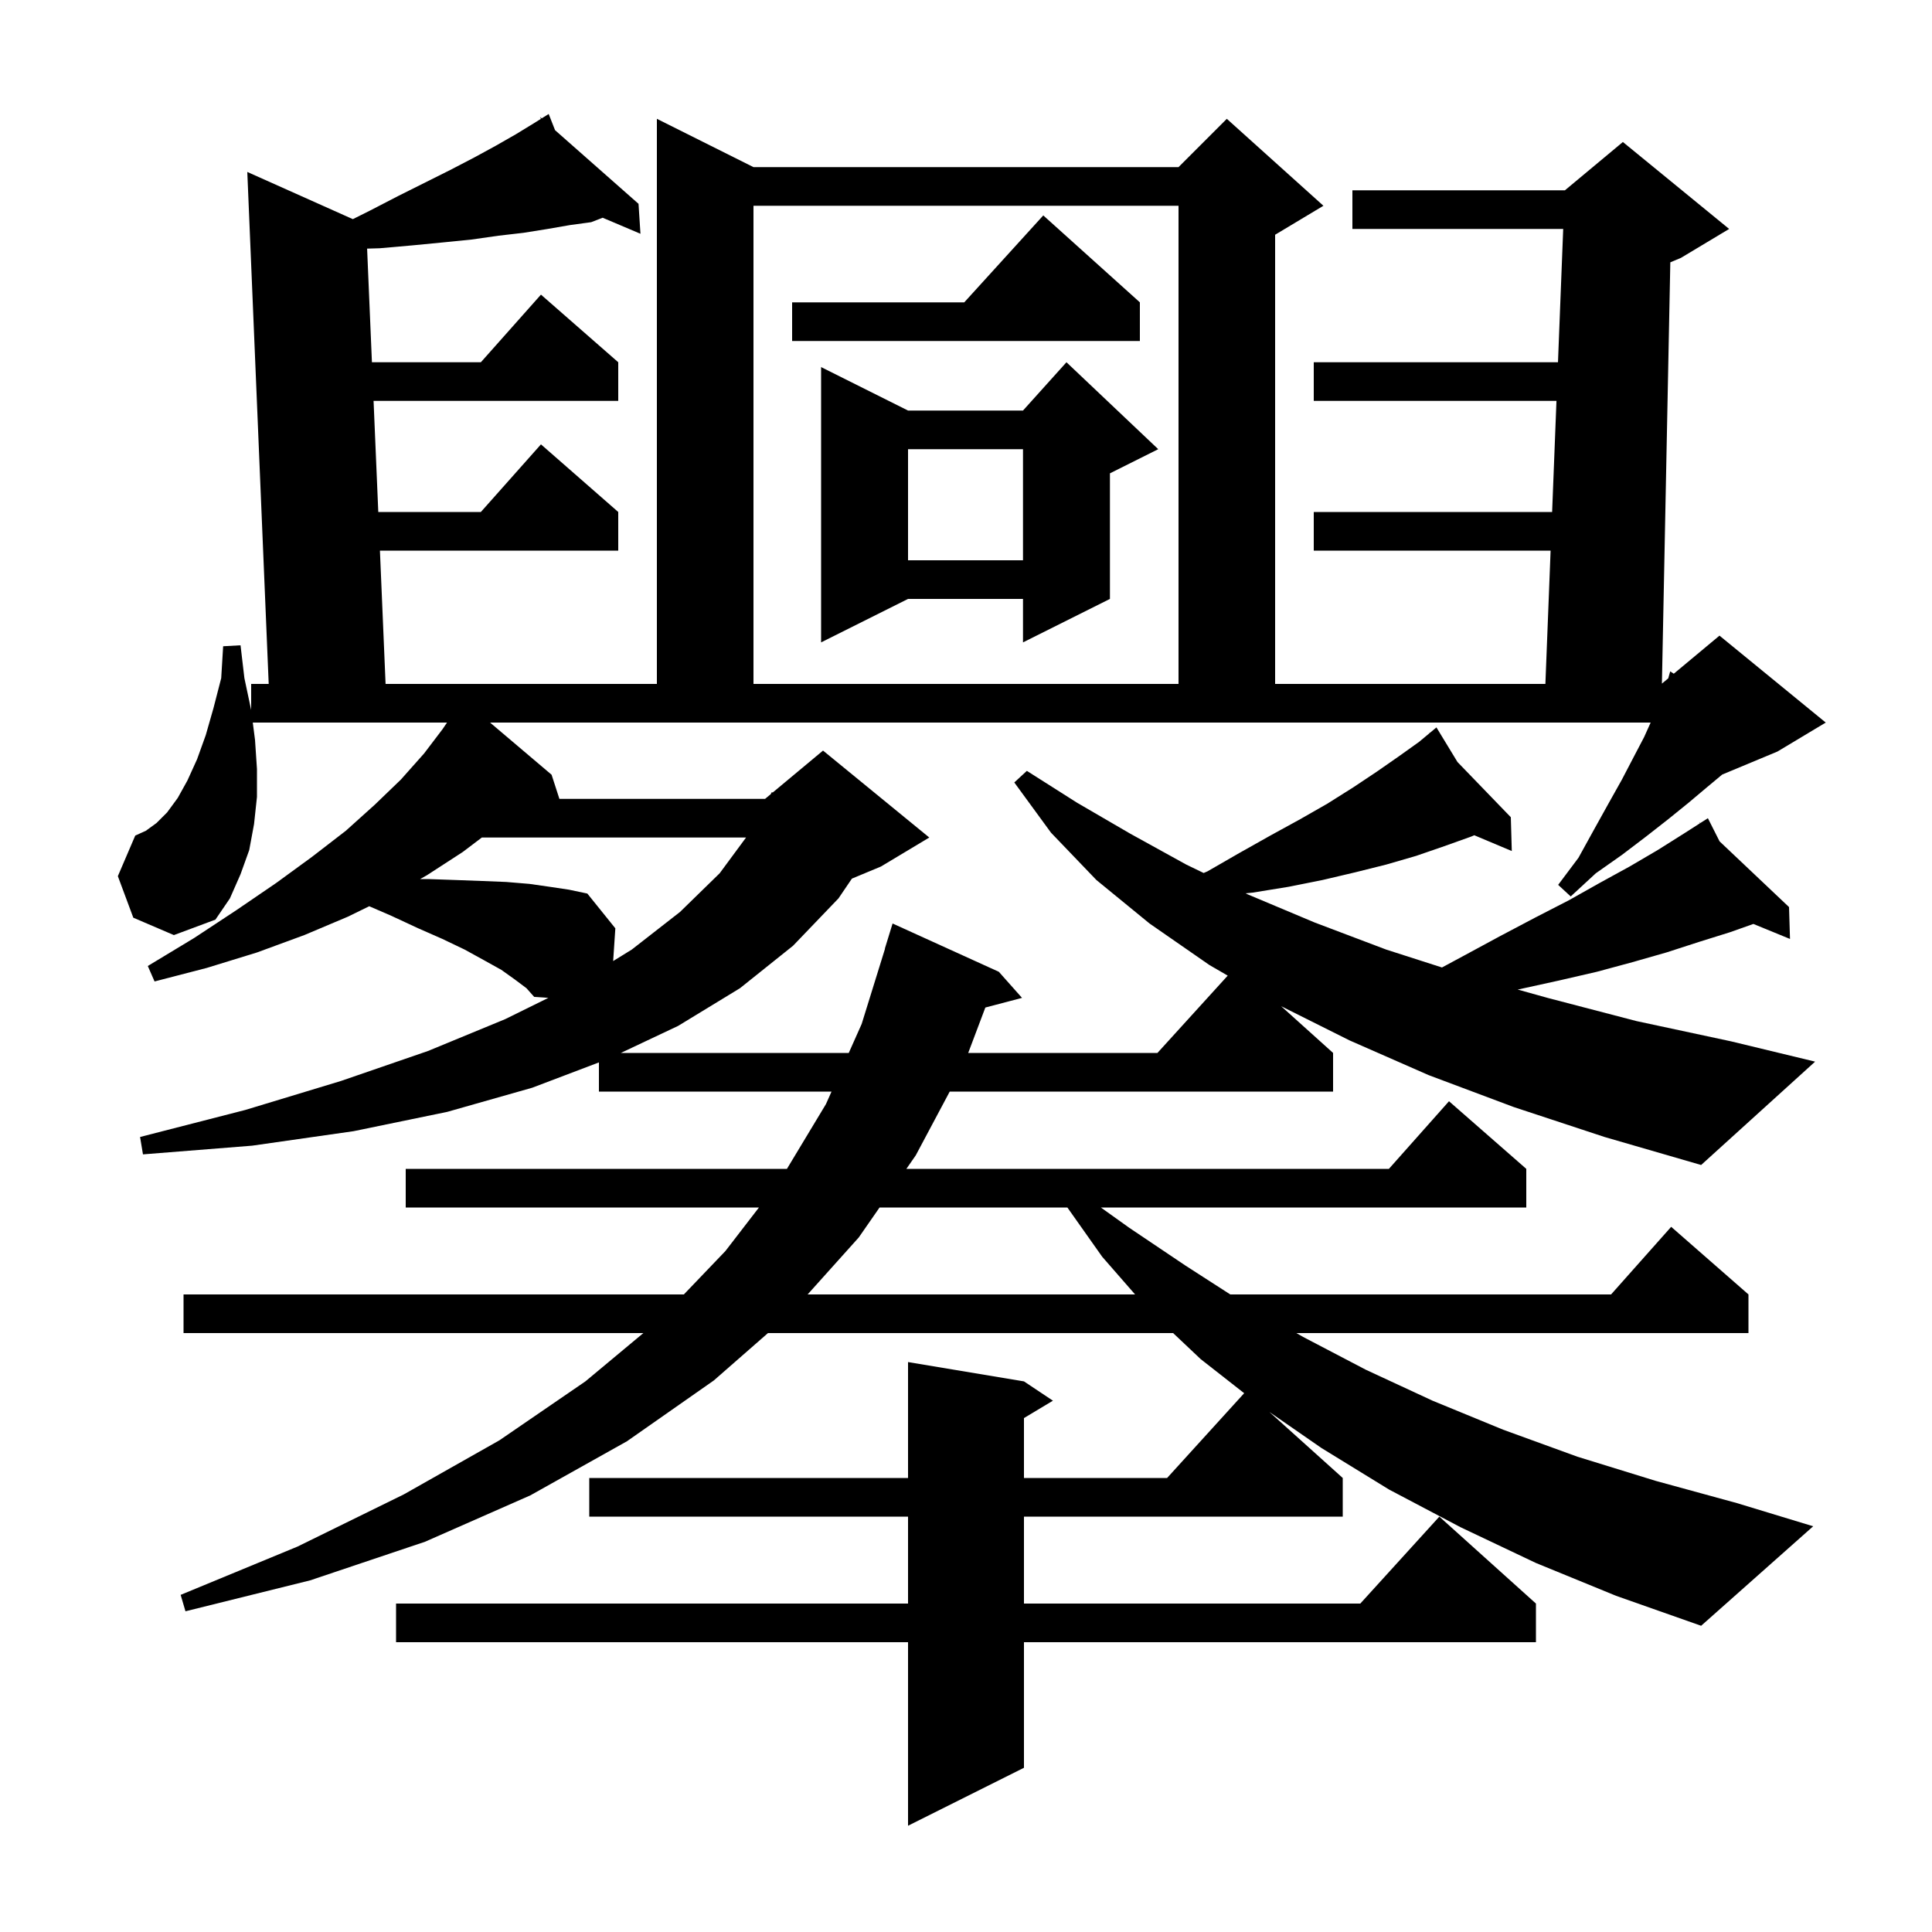 <svg xmlns="http://www.w3.org/2000/svg" xmlns:xlink="http://www.w3.org/1999/xlink" version="1.1" baseProfile="full" viewBox="0 0 200 200" width="200" height="200"><g fill="currentColor"><path d="M 57.1 80.2 L 57.909 82.7 L 79.2 82.7 L 79.782 82.215 L 79.9 82.0 L 79.987 82.044 L 85.2 77.7 L 96.2 86.7 L 91.2 89.7 L 88.188 90.955 L 86.8 93.0 L 82.1 97.9 L 76.6 102.3 L 70.2 106.2 L 64.271 109.0 L 87.863 109.0 L 89.2 106.0 L 91.619 98.204 L 91.6 98.2 L 92.4 95.6 L 103.4 100.6 L 105.8 103.3 L 102.003 104.299 L 100.229 109.0 L 119.818 109.0 L 127.093 100.997 L 125.2 99.9 L 119.0 95.6 L 113.5 91.1 L 108.8 86.2 L 105.0 81.0 L 106.3 79.8 L 111.5 83.1 L 117.0 86.3 L 122.8 89.5 L 124.601 90.372 L 125.0 90.2 L 128.3 88.3 L 131.5 86.5 L 134.6 84.8 L 137.4 83.2 L 140.1 81.5 L 142.5 79.9 L 144.8 78.3 L 146.9 76.8 L 147.975 75.904 L 147.9 75.8 L 147.989 75.892 L 148.7 75.3 L 150.878 78.883 L 156.4 84.6 L 156.5 88.1 L 152.618 86.465 L 152.3 86.6 L 149.5 87.6 L 146.6 88.6 L 143.5 89.5 L 140.3 90.3 L 136.9 91.1 L 133.4 91.8 L 129.7 92.4 L 128.947 92.477 L 129.2 92.6 L 136.1 95.5 L 143.5 98.3 L 149.273 100.153 L 151.6 98.9 L 155.3 96.9 L 158.9 95.0 L 162.4 93.2 L 165.6 91.4 L 168.7 89.7 L 171.6 88.0 L 174.3 86.3 L 175.977 85.226 L 175.9 85.1 L 176.011 85.205 L 176.8 84.7 L 178.009 87.096 L 185.2 93.9 L 185.3 97.2 L 181.508 95.646 L 179.1 96.5 L 175.9 97.5 L 172.5 98.6 L 169.0 99.6 L 165.3 100.6 L 161.4 101.5 L 157.3 102.4 L 157.107 102.437 L 160.2 103.3 L 169.4 105.7 L 179.2 107.8 L 187.9 109.9 L 176.1 120.6 L 166.1 117.7 L 156.7 114.6 L 147.9 111.3 L 139.7 107.7 L 132.625 104.162 L 138.0 109.0 L 138.0 113.0 L 98.315 113.0 L 94.8 119.6 L 93.828 121.0 L 143.778 121.0 L 150.0 114.0 L 158.0 121.0 L 158.0 125.0 L 113.96 125.0 L 116.9 127.1 L 122.7 131.0 L 127.358 134.0 L 166.778 134.0 L 173.0 127.0 L 181.0 134.0 L 181.0 138.0 L 134.2 138.0 L 134.9 138.4 L 141.4 141.8 L 148.3 145.0 L 155.6 148.0 L 163.3 150.8 L 171.4 153.3 L 179.8 155.6 L 187.7 158.0 L 176.1 168.3 L 167.3 165.2 L 159.0 161.8 L 151.2 158.1 L 143.8 154.2 L 136.8 149.9 L 131.407 146.167 L 139.0 153.0 L 139.0 157.0 L 106.0 157.0 L 106.0 166.0 L 140.818 166.0 L 149.0 157.0 L 159.0 166.0 L 159.0 170.0 L 106.0 170.0 L 106.0 183.0 L 94.0 189.0 L 94.0 170.0 L 41.0 170.0 L 41.0 166.0 L 94.0 166.0 L 94.0 157.0 L 61.0 157.0 L 61.0 153.0 L 94.0 153.0 L 94.0 141.0 L 106.0 143.0 L 109.0 145.0 L 106.0 146.8 L 106.0 153.0 L 120.818 153.0 L 128.797 144.223 L 124.3 140.7 L 121.441 138.0 L 79.5 138.0 L 73.9 142.9 L 64.9 149.2 L 54.9 154.8 L 44.0 159.6 L 32.1 163.6 L 19.2 166.8 L 18.7 165.1 L 30.8 160.1 L 41.8 154.7 L 51.7 149.1 L 60.6 143.0 L 66.6 138.0 L 19.0 138.0 L 19.0 134.0 L 70.793 134.0 L 75.1 129.5 L 78.566 125.0 L 42.0 125.0 L 42.0 121.0 L 81.463 121.0 L 85.5 114.3 L 86.08 113.0 L 62.0 113.0 L 62.0 109.98 L 55.1 112.6 L 46.3 115.1 L 36.6 117.1 L 26.1 118.6 L 14.8 119.5 L 14.5 117.7 L 25.4 114.9 L 35.3 111.9 L 44.3 108.8 L 52.3 105.5 L 56.767 103.298 L 55.3 103.2 L 54.5 102.3 L 53.3 101.4 L 51.9 100.4 L 50.1 99.4 L 48.1 98.3 L 45.8 97.2 L 43.3 96.1 L 40.5 94.8 L 38.224 93.814 L 36.0 94.9 L 31.5 96.8 L 26.6 98.6 L 21.4 100.2 L 16.0 101.6 L 15.3 100.0 L 20.1 97.1 L 24.5 94.2 L 28.6 91.4 L 32.3 88.7 L 35.8 86.0 L 38.8 83.3 L 41.5 80.7 L 43.9 78.0 L 45.8 75.5 L 46.276 74.8 L 26.168 74.8 L 26.4 76.6 L 26.6 79.6 L 26.6 82.5 L 26.3 85.3 L 25.8 88.0 L 24.9 90.5 L 23.8 93.0 L 22.3 95.2 L 18.0 96.8 L 13.8 95.0 L 12.2 90.7 L 14.0 86.5 L 15.1 86.0 L 16.2 85.2 L 17.3 84.1 L 18.4 82.6 L 19.4 80.8 L 20.4 78.6 L 21.3 76.1 L 22.1 73.3 L 22.9 70.2 L 23.1 66.9 L 24.9 66.8 L 25.3 70.2 L 26.0 73.5 L 26.0 70.8 L 27.816 70.8 L 25.6 17.8 L 36.527 22.686 L 38.3 21.8 L 41.2 20.3 L 46.6 17.6 L 49.1 16.3 L 51.3 15.1 L 53.4 13.9 L 55.2 12.8 L 55.998 12.301 L 55.9 12.1 L 56.074 12.254 L 56.8 11.8 L 57.458 13.475 L 66.1 21.1 L 66.3 24.2 L 62.387 22.54 L 61.2 23.0 L 59.0 23.3 L 56.7 23.7 L 54.2 24.1 L 51.6 24.4 L 48.8 24.8 L 45.8 25.1 L 42.7 25.4 L 39.3 25.7 L 38.003 25.737 L 38.502 37.5 L 49.778 37.5 L 56.0 30.5 L 64.0 37.5 L 64.0 41.5 L 38.672 41.5 L 39.16 53.0 L 49.778 53.0 L 56.0 46.0 L 64.0 53.0 L 64.0 57.0 L 39.33 57.0 L 39.915 70.8 L 68.0 70.8 L 68.0 12.3 L 78.0 17.3 L 122.0 17.3 L 127.0 12.3 L 137.0 21.3 L 132.0 24.3 L 132.0 70.8 L 159.978 70.8 L 160.518 57.0 L 136.0 57.0 L 136.0 53.0 L 160.675 53.0 L 161.125 41.5 L 136.0 41.5 L 136.0 37.5 L 161.282 37.5 L 161.822 23.7 L 140.0 23.7 L 140.0 19.7 L 162.0 19.7 L 168.0 14.7 L 179.0 23.7 L 174.0 26.7 L 172.911 27.154 L 172.041 70.766 L 172.694 70.222 L 172.9 69.5 L 173.27 69.742 L 178.0 65.8 L 189.0 74.8 L 184.0 77.8 L 178.28 80.183 L 176.7 81.5 L 174.8 83.1 L 172.7 84.8 L 170.4 86.6 L 167.9 88.5 L 165.2 90.4 L 162.6 92.8 L 161.3 91.6 L 163.4 88.8 L 165.0 85.9 L 166.5 83.2 L 167.9 80.7 L 169.1 78.4 L 170.2 76.3 L 170.875 74.8 L 50.731 74.8 Z M 91.052 125.0 L 88.9 128.1 L 83.605 134.0 L 117.504 134.0 L 114.1 130.1 L 110.495 125.0 Z M 49.88 86.7 L 47.9 88.2 L 44.2 90.6 L 43.491 91.0 L 44.3 91.0 L 47.2 91.1 L 49.9 91.2 L 52.4 91.3 L 54.8 91.5 L 56.9 91.8 L 58.9 92.1 L 60.8 92.5 L 63.7 96.1 L 63.474 99.488 L 65.4 98.3 L 70.4 94.4 L 74.5 90.4 L 77.231 86.7 Z M 78.0 21.3 L 78.0 70.8 L 122.0 70.8 L 122.0 21.3 Z M 119.9 46.5 L 114.9 49.0 L 114.9 62.0 L 105.9 66.5 L 105.9 62.0 L 94.0 62.0 L 85.0 66.5 L 85.0 38.0 L 94.0 42.5 L 105.9 42.5 L 110.4 37.5 Z M 94.0 46.5 L 94.0 58.0 L 105.9 58.0 L 105.9 46.5 Z M 118.0 31.3 L 118.0 35.3 L 82.0 35.3 L 82.0 31.3 L 99.818 31.3 L 108.0 22.3 Z "/></g></svg>